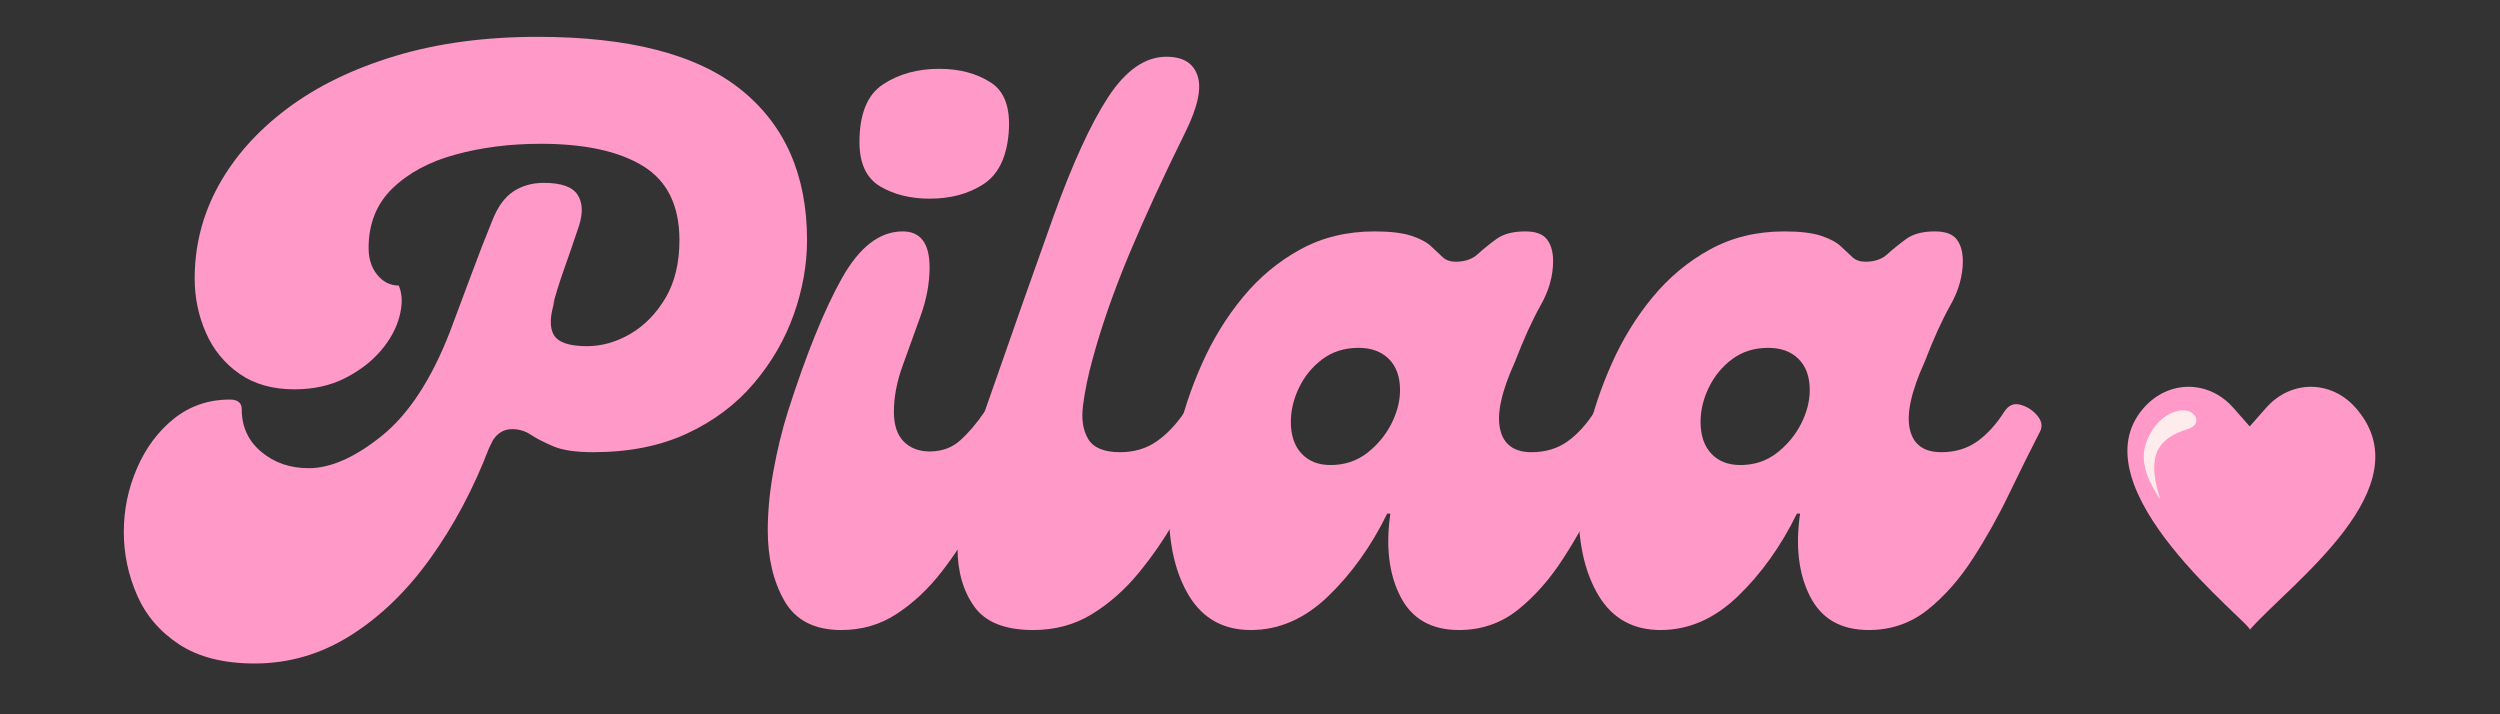 <svg version="1.2" preserveAspectRatio="xMidYMid meet" height="80" viewBox="0 0 210 60" zoomAndPan="magnify" width="280" xmlns:xlink="http://www.w3.org/1999/xlink" xmlns="http://www.w3.org/2000/svg"><rect x="0" y="0" width="210" height="60" fill="#333333" stroke="none"/><defs><clipPath id="a6a68391df"><path d="M 178 32 L 200 32 L 200 52.902 L 178 52.902 Z M 178 32"></path></clipPath></defs><g id="5916b9dcb0"><g style="fill:#ff99c8;fill-opacity:1;"><g transform="translate(13.744, 52.922)"><path d="M 31.406 -49.828 C 39.133 -49.828 44.836 -48.344 48.516 -45.375 C 52.203 -42.406 54.047 -38.195 54.047 -32.75 C 54.047 -30.695 53.676 -28.617 52.938 -26.516 C 52.195 -24.422 51.078 -22.488 49.578 -20.719 C 48.086 -18.957 46.211 -17.551 43.953 -16.5 C 41.703 -15.457 39.082 -14.938 36.094 -14.938 C 34.625 -14.938 33.5 -15.102 32.719 -15.438 C 31.938 -15.77 31.312 -16.094 30.844 -16.406 C 30.375 -16.719 29.848 -16.875 29.266 -16.875 C 28.598 -16.875 28.062 -16.562 27.656 -15.938 L 27.328 -15.266 L 27.531 -15.734 L 27.328 -15.266 C 26.023 -11.867 24.391 -8.797 22.422 -6.047 C 20.461 -3.305 18.234 -1.145 15.734 0.438 C 13.234 2.02 10.535 2.812 7.641 2.812 C 5.047 2.812 2.93 2.273 1.297 1.203 C -0.328 0.129 -1.504 -1.25 -2.234 -2.938 C -2.973 -4.633 -3.344 -6.398 -3.344 -8.234 C -3.344 -10.109 -2.973 -11.895 -2.234 -13.594 C -1.504 -15.289 -0.473 -16.676 0.859 -17.75 C 2.203 -18.82 3.77 -19.359 5.562 -19.359 C 6.227 -19.359 6.562 -19.086 6.562 -18.547 C 6.562 -17.078 7.109 -15.883 8.203 -14.969 C 9.297 -14.051 10.625 -13.594 12.188 -13.594 C 14.02 -13.594 16.062 -14.492 18.312 -16.297 C 20.57 -18.109 22.484 -21.023 24.047 -25.047 C 24.617 -26.566 25.207 -28.141 25.812 -29.766 C 26.414 -31.398 27.008 -32.93 27.594 -34.359 C 28.039 -35.516 28.629 -36.336 29.359 -36.828 C 30.098 -37.316 30.957 -37.562 31.938 -37.562 C 33.375 -37.562 34.312 -37.238 34.75 -36.594 C 35.195 -35.945 35.242 -35.066 34.891 -33.953 C 34.398 -32.484 33.961 -31.211 33.578 -30.141 C 33.203 -29.066 32.906 -28.102 32.688 -27.25 L 32.875 -27.719 C 32.438 -26.383 32.406 -25.406 32.781 -24.781 C 33.156 -24.156 34.082 -23.844 35.562 -23.844 C 36.812 -23.844 38.023 -24.188 39.203 -24.875 C 40.391 -25.57 41.375 -26.578 42.156 -27.891 C 42.938 -29.211 43.328 -30.832 43.328 -32.75 C 43.328 -35.645 42.312 -37.719 40.281 -38.969 C 38.25 -40.219 35.379 -40.844 31.672 -40.844 C 29.086 -40.844 26.703 -40.539 24.516 -39.938 C 22.328 -39.344 20.562 -38.395 19.219 -37.094 C 17.883 -35.801 17.219 -34.129 17.219 -32.078 C 17.219 -31.18 17.461 -30.43 17.953 -29.828 C 18.441 -29.234 19.039 -28.938 19.75 -28.938 C 20.062 -28.219 20.082 -27.352 19.812 -26.344 C 19.551 -25.344 19.031 -24.383 18.25 -23.469 C 17.469 -22.551 16.461 -21.781 15.234 -21.156 C 14.004 -20.531 12.586 -20.219 10.984 -20.219 C 9.148 -20.219 7.609 -20.656 6.359 -21.531 C 5.109 -22.406 4.172 -23.555 3.547 -24.984 C 2.922 -26.41 2.609 -27.926 2.609 -29.531 C 2.609 -32.301 3.273 -34.898 4.609 -37.328 C 5.953 -39.766 7.875 -41.922 10.375 -43.797 C 12.875 -45.672 15.898 -47.145 19.453 -48.219 C 23.004 -49.289 26.988 -49.828 31.406 -49.828 Z M 31.406 -49.828" style="stroke:none"></path></g></g><g style="fill:#ff99c8;fill-opacity:1;"><g transform="translate(64.633, 52.922)"><path d="M 13.453 -36.234 C 11.848 -36.234 10.461 -36.578 9.297 -37.266 C 8.141 -37.961 7.562 -39.203 7.562 -40.984 C 7.562 -43.348 8.219 -44.961 9.531 -45.828 C 10.852 -46.703 12.43 -47.141 14.266 -47.141 C 15.961 -47.141 17.398 -46.758 18.578 -46 C 19.766 -45.25 20.27 -43.82 20.094 -41.719 C 19.914 -39.664 19.203 -38.238 17.953 -37.438 C 16.703 -36.633 15.203 -36.234 13.453 -36.234 Z M 6.031 0 C 3.789 0 2.203 -0.812 1.266 -2.438 C 0.328 -4.07 -0.141 -6.051 -0.141 -8.375 C -0.141 -9.938 0.016 -11.586 0.328 -13.328 C 0.641 -15.066 1.047 -16.738 1.547 -18.344 C 3.109 -23.219 4.625 -26.957 6.094 -29.562 C 7.562 -32.176 9.258 -33.484 11.188 -33.484 C 12.695 -33.484 13.453 -32.477 13.453 -30.469 C 13.453 -29.133 13.195 -27.766 12.688 -26.359 C 12.176 -24.953 11.676 -23.566 11.188 -22.203 C 10.695 -20.836 10.453 -19.551 10.453 -18.344 C 10.453 -17.227 10.727 -16.391 11.281 -15.828 C 11.844 -15.273 12.566 -15 13.453 -15 C 14.484 -15 15.344 -15.312 16.031 -15.938 C 16.727 -16.562 17.41 -17.363 18.078 -18.344 C 18.441 -18.883 18.898 -19.086 19.453 -18.953 C 20.016 -18.816 20.484 -18.516 20.859 -18.047 C 21.242 -17.578 21.32 -17.141 21.094 -16.734 C 20.645 -16.023 20.117 -15 19.516 -13.656 C 18.922 -12.32 18.195 -10.875 17.344 -9.312 C 16.5 -7.75 15.531 -6.266 14.438 -4.859 C 13.344 -3.453 12.102 -2.289 10.719 -1.375 C 9.332 -0.457 7.77 0 6.031 0 Z M 6.031 0" style="stroke:none"></path></g></g><g style="fill:#ff99c8;fill-opacity:1;"><g transform="translate(81.104, 52.922)"><path d="M 5.688 0 C 3.32 0 1.672 -0.656 0.734 -1.969 C -0.203 -3.289 -0.672 -4.93 -0.672 -6.891 C -0.672 -8.586 -0.457 -10.441 -0.031 -12.453 C 0.395 -14.461 0.941 -16.426 1.609 -18.344 C 3.879 -24.863 5.805 -30.332 7.391 -34.75 C 8.984 -39.176 10.516 -42.516 11.984 -44.766 C 13.461 -47.023 15.094 -48.156 16.875 -48.156 C 18.258 -48.156 19.129 -47.629 19.484 -46.578 C 19.848 -45.523 19.516 -43.953 18.484 -41.859 C 16.648 -38.148 15.07 -34.723 13.75 -31.578 C 12.438 -28.43 11.398 -25.453 10.641 -22.641 C 10.285 -21.336 10.031 -20.094 9.875 -18.906 C 9.719 -17.727 9.863 -16.77 10.312 -16.031 C 10.758 -15.301 11.648 -14.938 12.984 -14.938 C 14.148 -14.938 15.164 -15.234 16.031 -15.828 C 16.906 -16.43 17.703 -17.27 18.422 -18.344 C 18.773 -18.883 19.238 -19.078 19.812 -18.922 C 20.395 -18.766 20.875 -18.461 21.25 -18.016 C 21.633 -17.566 21.695 -17.117 21.438 -16.672 C 20.988 -15.961 20.453 -14.926 19.828 -13.562 C 19.203 -12.195 18.453 -10.742 17.578 -9.203 C 16.703 -7.66 15.688 -6.188 14.531 -4.781 C 13.375 -3.375 12.066 -2.223 10.609 -1.328 C 9.16 -0.441 7.52 0 5.688 0 Z M 5.688 0" style="stroke:none"></path></g></g><g style="fill:#ff99c8;fill-opacity:1;"><g transform="translate(97.978, 52.922)"><path d="M 7.094 0 C 4.82 0 3.102 -0.938 1.938 -2.812 C 0.781 -4.688 0.203 -7.117 0.203 -10.109 C 0.203 -11.984 0.438 -13.977 0.906 -16.094 C 1.375 -18.219 2.066 -20.305 2.984 -22.359 C 3.898 -24.422 5.047 -26.285 6.422 -27.953 C 7.805 -29.629 9.414 -30.969 11.25 -31.969 C 13.082 -32.977 15.16 -33.484 17.484 -33.484 C 18.816 -33.484 19.852 -33.359 20.594 -33.109 C 21.332 -32.867 21.891 -32.566 22.266 -32.203 C 22.648 -31.848 22.973 -31.547 23.234 -31.297 C 23.504 -31.055 23.863 -30.938 24.312 -30.938 C 25.07 -30.938 25.688 -31.148 26.156 -31.578 C 26.625 -32.004 27.145 -32.426 27.719 -32.844 C 28.301 -33.27 29.109 -33.484 30.141 -33.484 C 31.023 -33.484 31.633 -33.258 31.969 -32.812 C 32.312 -32.363 32.484 -31.758 32.484 -31 C 32.484 -29.75 32.133 -28.508 31.438 -27.281 C 30.75 -26.062 30.023 -24.469 29.266 -22.5 C 28.148 -20.039 27.738 -18.164 28.031 -16.875 C 28.32 -15.582 29.203 -14.938 30.672 -14.938 C 31.828 -14.938 32.828 -15.234 33.672 -15.828 C 34.523 -16.43 35.289 -17.27 35.969 -18.344 C 36.32 -18.883 36.773 -19.078 37.328 -18.922 C 37.891 -18.766 38.359 -18.461 38.734 -18.016 C 39.117 -17.566 39.195 -17.117 38.969 -16.672 C 38.164 -15.109 37.305 -13.379 36.391 -11.484 C 35.484 -9.586 34.469 -7.77 33.344 -6.031 C 32.227 -4.289 30.957 -2.848 29.531 -1.703 C 28.102 -0.566 26.453 0 24.578 0 C 22.254 0 20.613 -0.938 19.656 -2.812 C 18.695 -4.688 18.414 -7.008 18.812 -9.781 L 18.547 -9.781 C 17.211 -7.051 15.562 -4.738 13.594 -2.844 C 11.625 -0.945 9.457 0 7.094 0 Z M 13.797 -13.859 C 14.953 -13.859 15.969 -14.191 16.844 -14.859 C 17.719 -15.535 18.398 -16.352 18.891 -17.312 C 19.379 -18.27 19.625 -19.219 19.625 -20.156 C 19.625 -21.27 19.312 -22.141 18.688 -22.766 C 18.062 -23.391 17.211 -23.703 16.141 -23.703 C 14.973 -23.703 13.969 -23.391 13.125 -22.766 C 12.281 -22.141 11.625 -21.348 11.156 -20.391 C 10.688 -19.43 10.453 -18.461 10.453 -17.484 C 10.453 -16.359 10.75 -15.473 11.344 -14.828 C 11.945 -14.18 12.766 -13.859 13.797 -13.859 Z M 13.797 -13.859" style="stroke:none"></path></g></g><g style="fill:#ff99c8;fill-opacity:1;"><g transform="translate(132.394, 52.922)"><path d="M 7.094 0 C 4.82 0 3.102 -0.938 1.938 -2.812 C 0.781 -4.688 0.203 -7.117 0.203 -10.109 C 0.203 -11.984 0.438 -13.977 0.906 -16.094 C 1.375 -18.219 2.066 -20.305 2.984 -22.359 C 3.898 -24.422 5.047 -26.285 6.422 -27.953 C 7.805 -29.629 9.414 -30.969 11.25 -31.969 C 13.082 -32.977 15.16 -33.484 17.484 -33.484 C 18.816 -33.484 19.852 -33.359 20.594 -33.109 C 21.332 -32.867 21.891 -32.566 22.266 -32.203 C 22.648 -31.848 22.973 -31.547 23.234 -31.297 C 23.504 -31.055 23.863 -30.938 24.312 -30.938 C 25.07 -30.938 25.688 -31.148 26.156 -31.578 C 26.625 -32.004 27.145 -32.426 27.719 -32.844 C 28.301 -33.27 29.109 -33.484 30.141 -33.484 C 31.023 -33.484 31.633 -33.258 31.969 -32.812 C 32.312 -32.363 32.484 -31.758 32.484 -31 C 32.484 -29.75 32.133 -28.508 31.438 -27.281 C 30.75 -26.062 30.023 -24.469 29.266 -22.5 C 28.148 -20.039 27.738 -18.164 28.031 -16.875 C 28.32 -15.582 29.203 -14.938 30.672 -14.938 C 31.828 -14.938 32.828 -15.234 33.672 -15.828 C 34.523 -16.43 35.289 -17.27 35.969 -18.344 C 36.32 -18.883 36.773 -19.078 37.328 -18.922 C 37.891 -18.766 38.359 -18.461 38.734 -18.016 C 39.117 -17.566 39.195 -17.117 38.969 -16.672 C 38.164 -15.109 37.305 -13.379 36.391 -11.484 C 35.484 -9.586 34.469 -7.77 33.344 -6.031 C 32.227 -4.289 30.957 -2.848 29.531 -1.703 C 28.102 -0.566 26.453 0 24.578 0 C 22.254 0 20.613 -0.938 19.656 -2.812 C 18.695 -4.688 18.414 -7.008 18.812 -9.781 L 18.547 -9.781 C 17.211 -7.051 15.562 -4.738 13.594 -2.844 C 11.625 -0.945 9.457 0 7.094 0 Z M 13.797 -13.859 C 14.953 -13.859 15.969 -14.191 16.844 -14.859 C 17.719 -15.535 18.398 -16.352 18.891 -17.312 C 19.379 -18.27 19.625 -19.219 19.625 -20.156 C 19.625 -21.27 19.312 -22.141 18.688 -22.766 C 18.062 -23.391 17.211 -23.703 16.141 -23.703 C 14.973 -23.703 13.969 -23.391 13.125 -22.766 C 12.281 -22.141 11.625 -21.348 11.156 -20.391 C 10.688 -19.43 10.453 -18.461 10.453 -17.484 C 10.453 -16.359 10.75 -15.473 11.344 -14.828 C 11.945 -14.18 12.766 -13.859 13.797 -13.859 Z M 13.797 -13.859" style="stroke:none"></path></g></g><g clip-path="url(#a6a68391df)" clip-rule="nonzero"><path d="M 197.875 34.258 C 195.801 31.902 192.43 31.902 190.352 34.258 L 188.977 35.82 L 187.602 34.258 C 185.523 31.902 182.156 31.902 180.078 34.258 C 174.148 40.988 189.324 52.508 188.977 52.902 C 192.445 48.969 203.719 40.895 197.875 34.258 Z M 197.875 34.258" style="stroke:none;fill-rule:nonzero;fill:#ff99c8;fill-opacity:1;"></path></g><path d="M 183.422 34.461 C 182.281 34.465 180.965 35.395 180.324 37.062 C 179.699 38.684 180.352 40.16 181.238 41.621 C 181.965 42.82 180.262 39.621 181.301 37.734 C 181.738 36.934 182.57 36.41 183.688 36.074 C 185.113 35.648 184.414 34.457 183.422 34.461 Z M 183.422 34.461" style="stroke:none;fill-rule:nonzero;fill:#feecec;fill-opacity:1;"></path></g></svg>